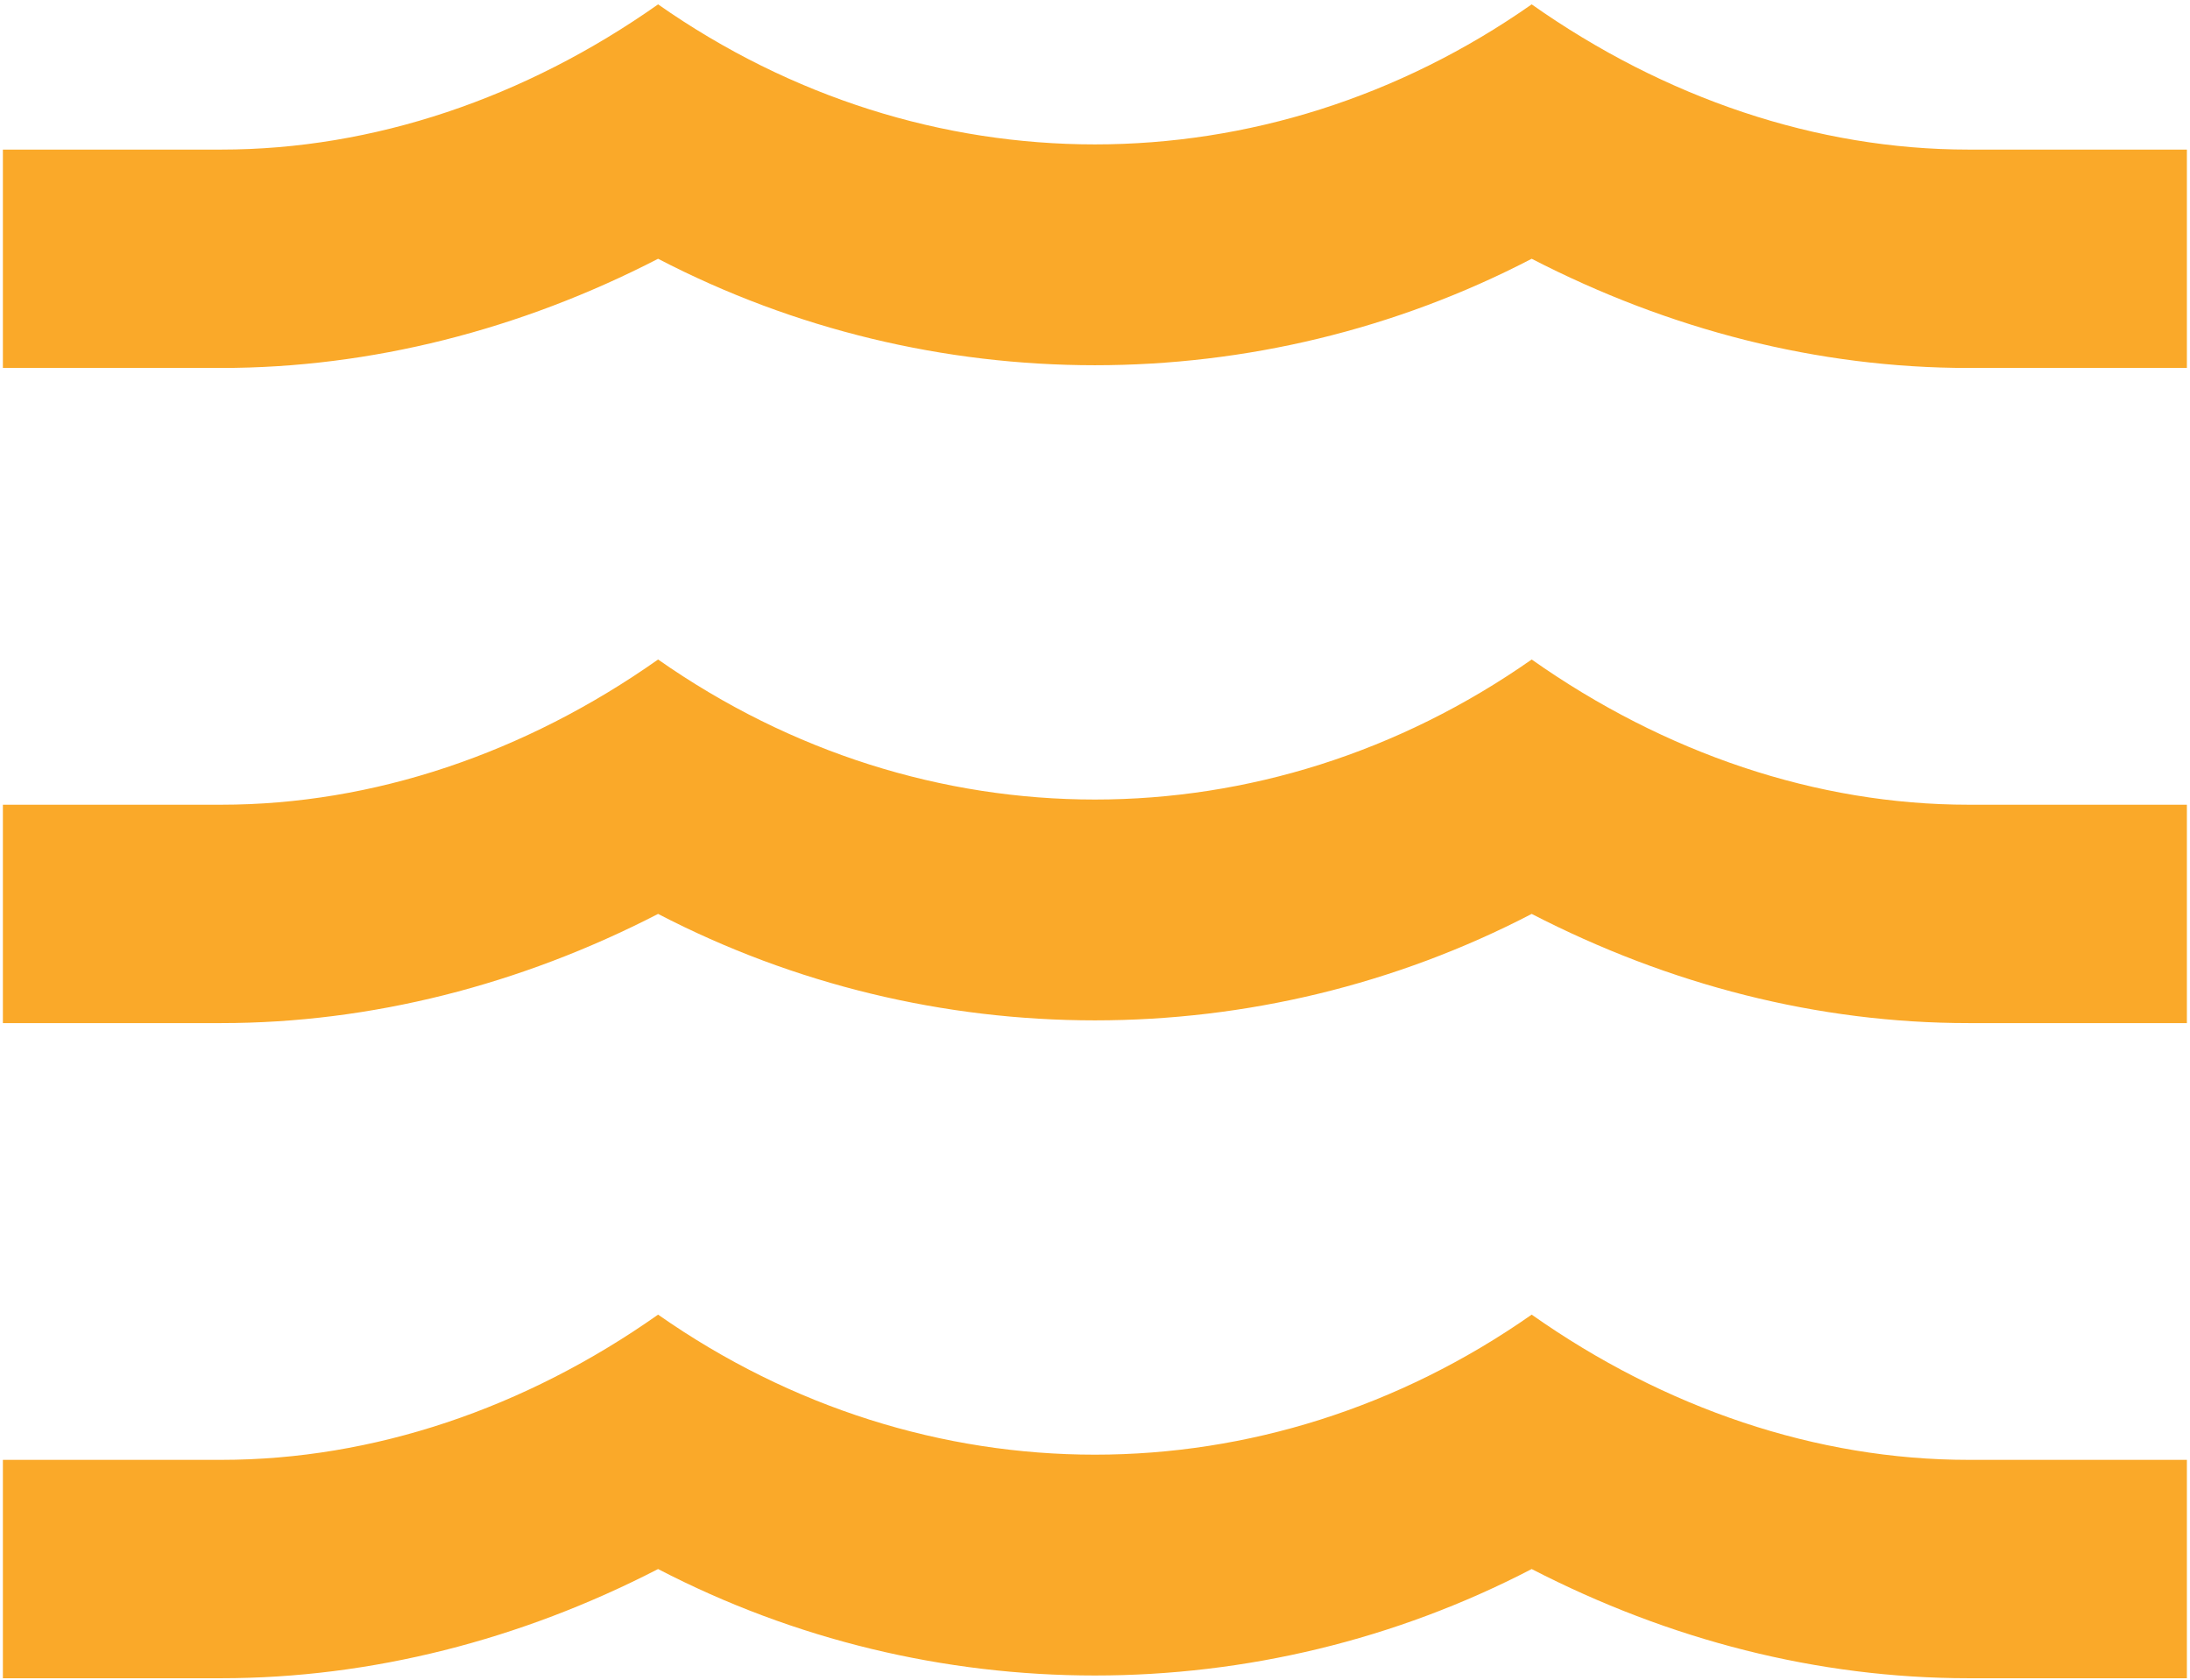 <?xml version="1.0" encoding="UTF-8"?>
<svg width="382px" height="293px" viewBox="0 0 382 293" version="1.1" xmlns="http://www.w3.org/2000/svg" xmlns:xlink="http://www.w3.org/1999/xlink">
    <!-- Generator: Sketch 62 (91390) - https://sketch.com -->
    <title>Shape</title>
    <desc>Created with Sketch.</desc>
    <g id="icon" stroke="none" stroke-width="1" fill="none" fill-rule="evenodd">
        <g id="waves" transform="translate(-16, -12)" fill="#FAA929" fill-rule="nonzero">
            <path d="M359.361,152.381 L397.456,152.381 L397.456,190.476 L359.361,190.476 C333.076,190.476 307.171,183.81 283.171,171.429 C235.552,196.19 178.409,196.19 130.79,171.429 C106.79,183.81 80.695,190.476 54.599,190.476 L16.504,190.476 L16.504,152.381 L54.599,152.381 C81.076,152.381 107.552,143.429 130.79,127.048 C177.266,159.619 236.695,159.619 283.171,127.048 C306.409,143.429 332.885,152.381 359.361,152.381 M359.361,38.095 L397.456,38.095 L397.456,76.19 L359.361,76.19 C333.076,76.19 307.171,69.524 283.171,57.143 C235.552,81.905 178.409,81.905 130.79,57.143 C106.79,69.524 80.695,76.19 54.599,76.19 L16.504,76.19 L16.504,38.095 L54.599,38.095 C81.076,38.095 107.552,29.143 130.79,12.762 C177.266,45.333 236.695,45.333 283.171,12.762 C306.409,29.143 332.885,38.095 359.361,38.095 M359.361,266.667 L397.456,266.667 L397.456,304.762 L359.361,304.762 C333.076,304.762 307.171,298.095 283.171,285.714 C235.552,310.476 178.409,310.476 130.79,285.714 C106.79,298.095 80.695,304.762 54.599,304.762 L16.504,304.762 L16.504,266.667 L54.599,266.667 C81.076,266.667 107.552,257.714 130.79,241.333 C177.266,273.905 236.695,273.905 283.171,241.333 C306.409,257.714 332.885,266.667 359.361,266.667 Z" id="Shape"></path>
        </g>
    </g>
</svg>